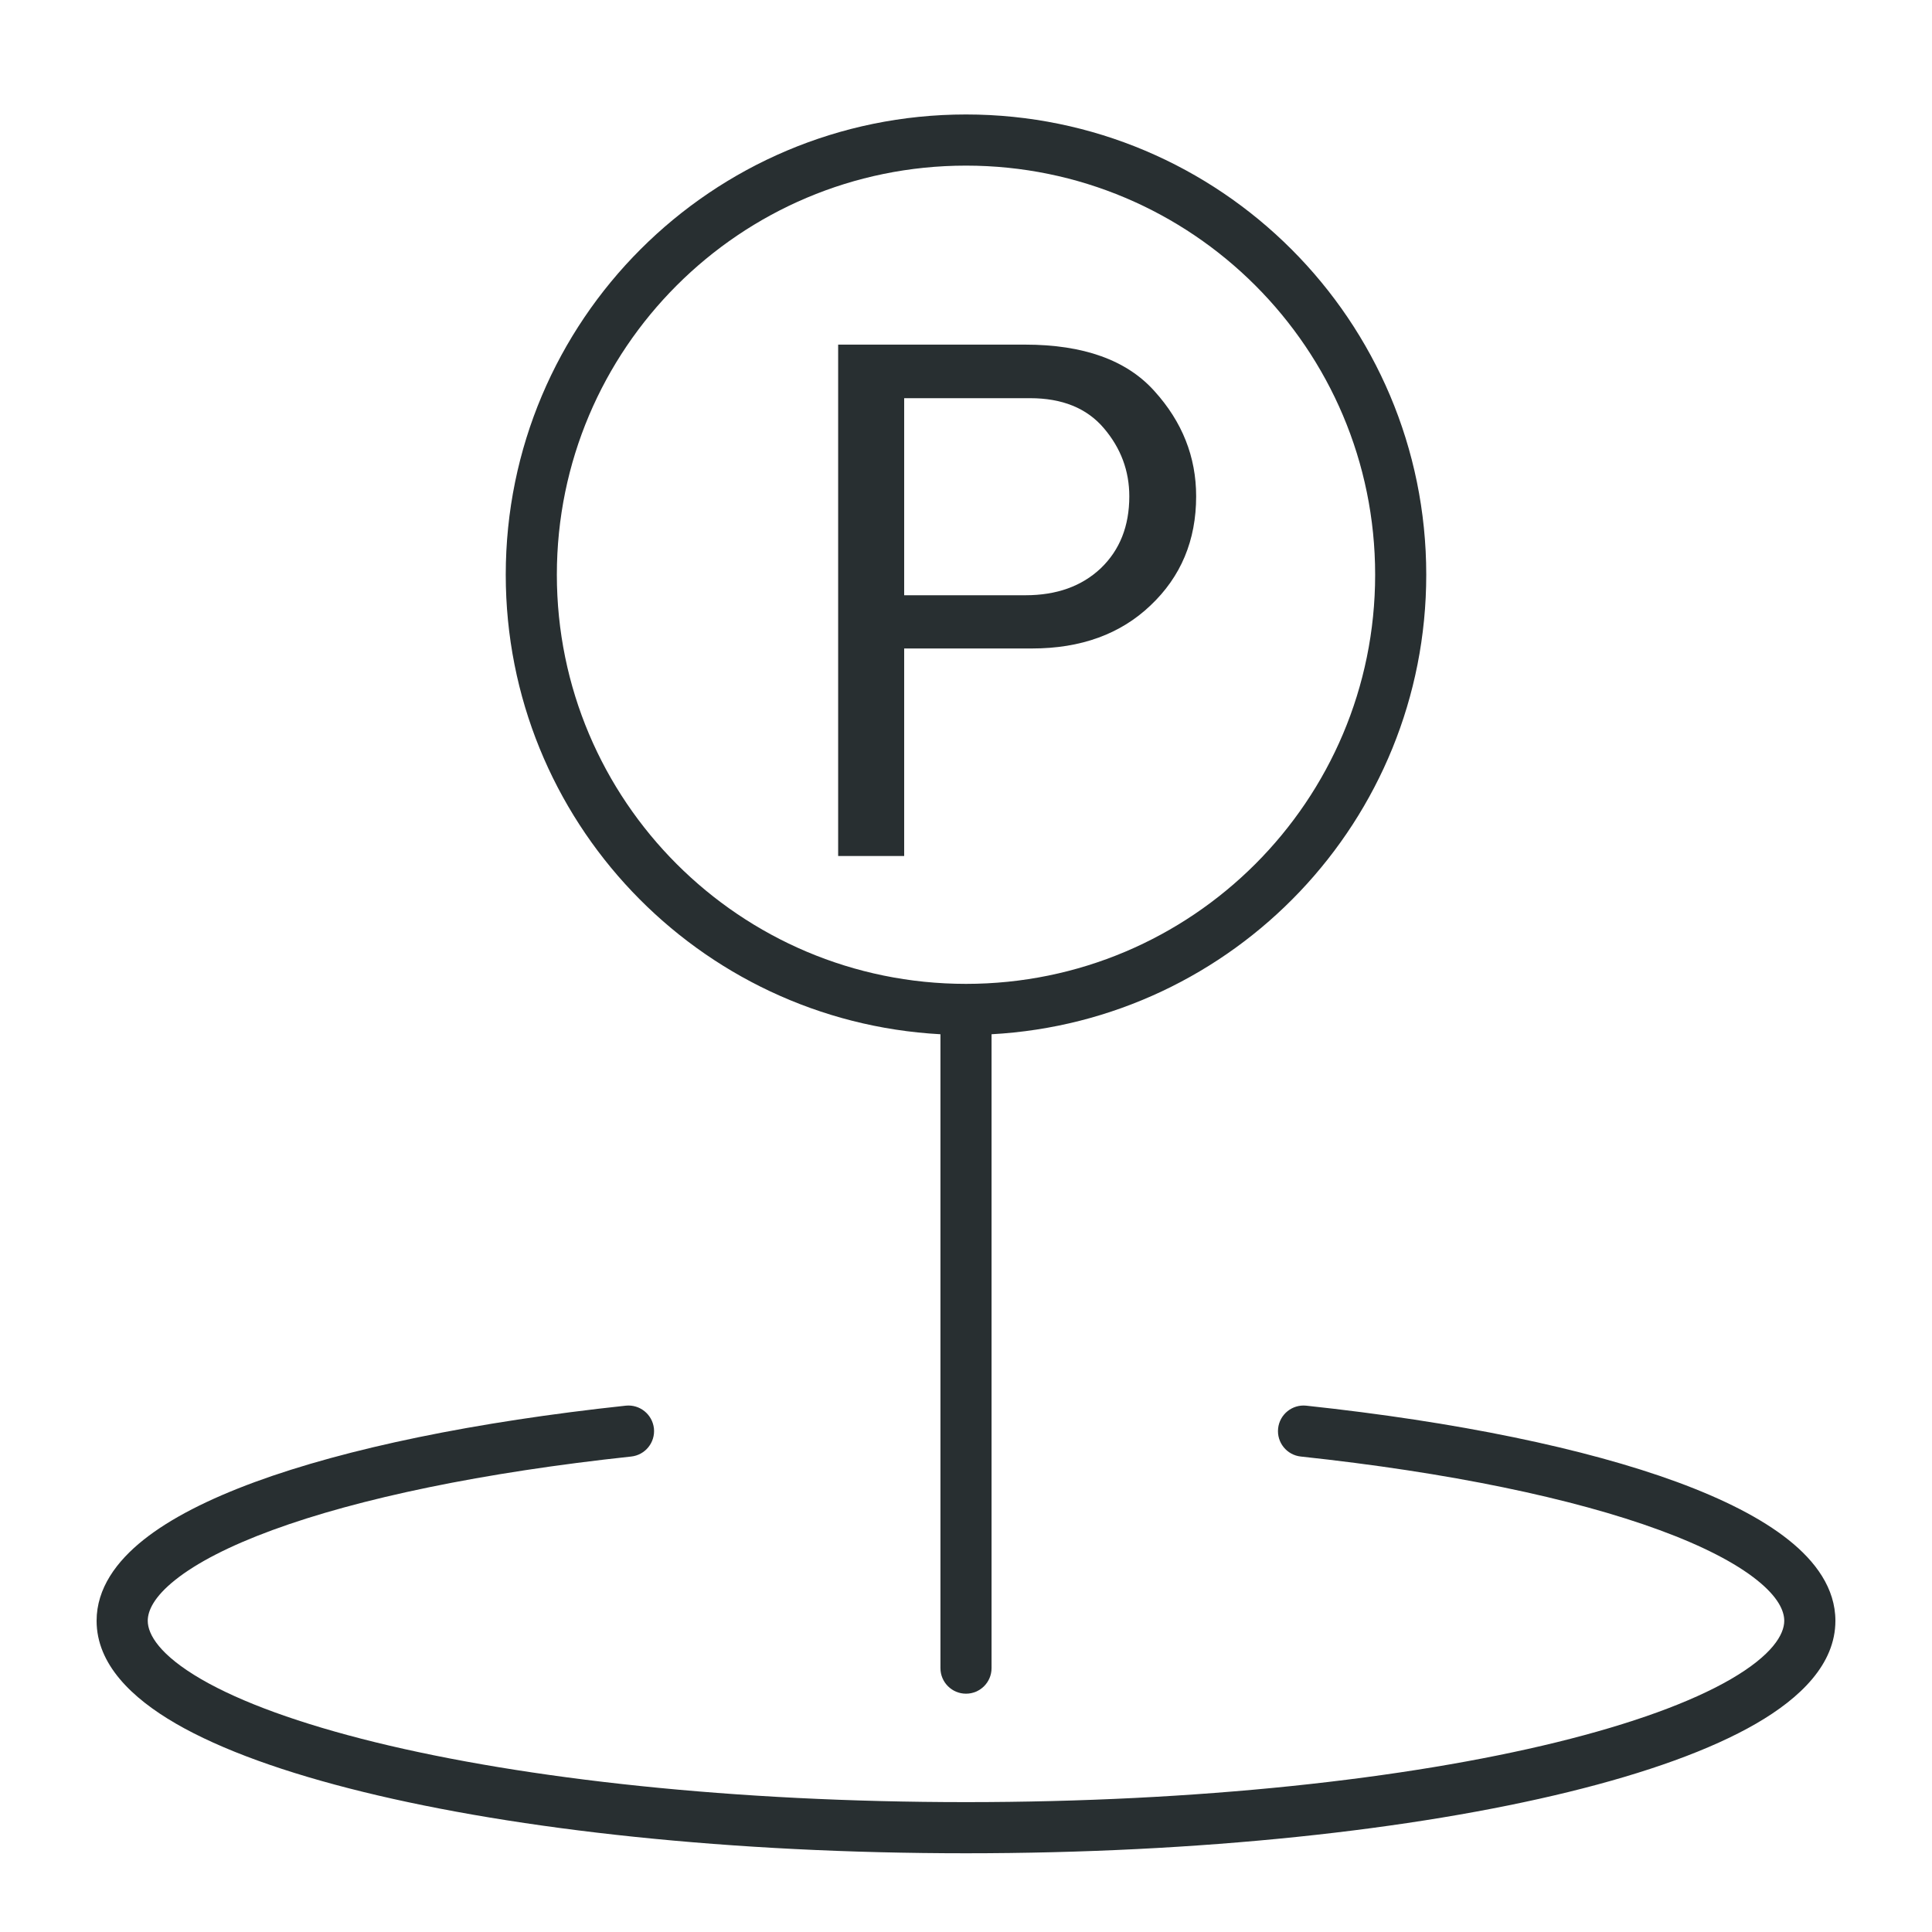 <svg width="40" height="40" viewBox="0 0 40 40" fill="none" xmlns="http://www.w3.org/2000/svg">
<path d="M27.045 29.103C30.152 29.436 32.821 29.985 34.726 30.685C35.676 31.035 36.467 31.433 37.03 31.882C37.587 32.325 38 32.884 38 33.557C38 34.456 37.271 35.156 36.363 35.683C35.417 36.231 34.082 36.707 32.479 37.1C29.266 37.888 24.854 38.37 20 38.37C15.146 38.37 10.734 37.888 7.521 37.1C5.918 36.707 4.583 36.231 3.637 35.683C2.729 35.156 2 34.456 2 33.557C2 32.884 2.414 32.325 2.97 31.882C3.533 31.433 4.324 31.035 5.274 30.685C7.179 29.985 9.848 29.436 12.955 29.103C13.246 29.072 13.507 29.283 13.539 29.574C13.569 29.864 13.359 30.125 13.068 30.156C10.006 30.484 7.433 31.02 5.64 31.679C4.741 32.009 4.068 32.36 3.63 32.709C3.185 33.063 3.059 33.351 3.059 33.557C3.059 33.84 3.308 34.268 4.168 34.767C4.99 35.243 6.214 35.689 7.773 36.072C10.882 36.834 15.205 37.311 20 37.311C24.795 37.311 29.118 36.834 32.227 36.072C33.786 35.689 35.01 35.243 35.832 34.767C36.692 34.268 36.941 33.84 36.941 33.557C36.941 33.351 36.815 33.063 36.37 32.709C35.932 32.36 35.259 32.009 34.36 31.679C32.568 31.02 29.994 30.484 26.932 30.156C26.641 30.125 26.431 29.864 26.462 29.574C26.493 29.283 26.754 29.072 27.045 29.103Z" fill="#282F31"/>
<path fill-rule="evenodd" clip-rule="evenodd" d="M20 2.37C25.263 2.37 29.529 6.637 29.529 11.899C29.529 16.985 25.546 21.139 20.529 21.413V34.537C20.529 34.829 20.292 35.066 20 35.066C19.708 35.066 19.471 34.829 19.471 34.537V21.413C14.454 21.139 10.471 16.985 10.471 11.899C10.471 6.637 14.737 2.37 20 2.37ZM20 3.429C15.322 3.429 11.529 7.221 11.529 11.899C11.529 16.578 15.322 20.37 20 20.37C24.678 20.37 28.471 16.578 28.471 11.899C28.471 7.221 24.678 3.429 20 3.429Z" fill="#282F31"/>
<path d="M18.72 17.723H17.353V7.135H21.223C22.433 7.135 23.326 7.455 23.901 8.097C24.477 8.733 24.765 9.459 24.765 10.276C24.765 11.187 24.45 11.939 23.821 12.534C23.198 13.128 22.379 13.426 21.367 13.426H18.72V17.723ZM18.72 12.324H21.231C21.876 12.324 22.395 12.138 22.79 11.766C23.184 11.388 23.381 10.892 23.381 10.276C23.381 9.749 23.206 9.278 22.854 8.865C22.502 8.451 21.993 8.244 21.327 8.244H18.72V12.324Z" fill="#282F31"/>
</svg>
